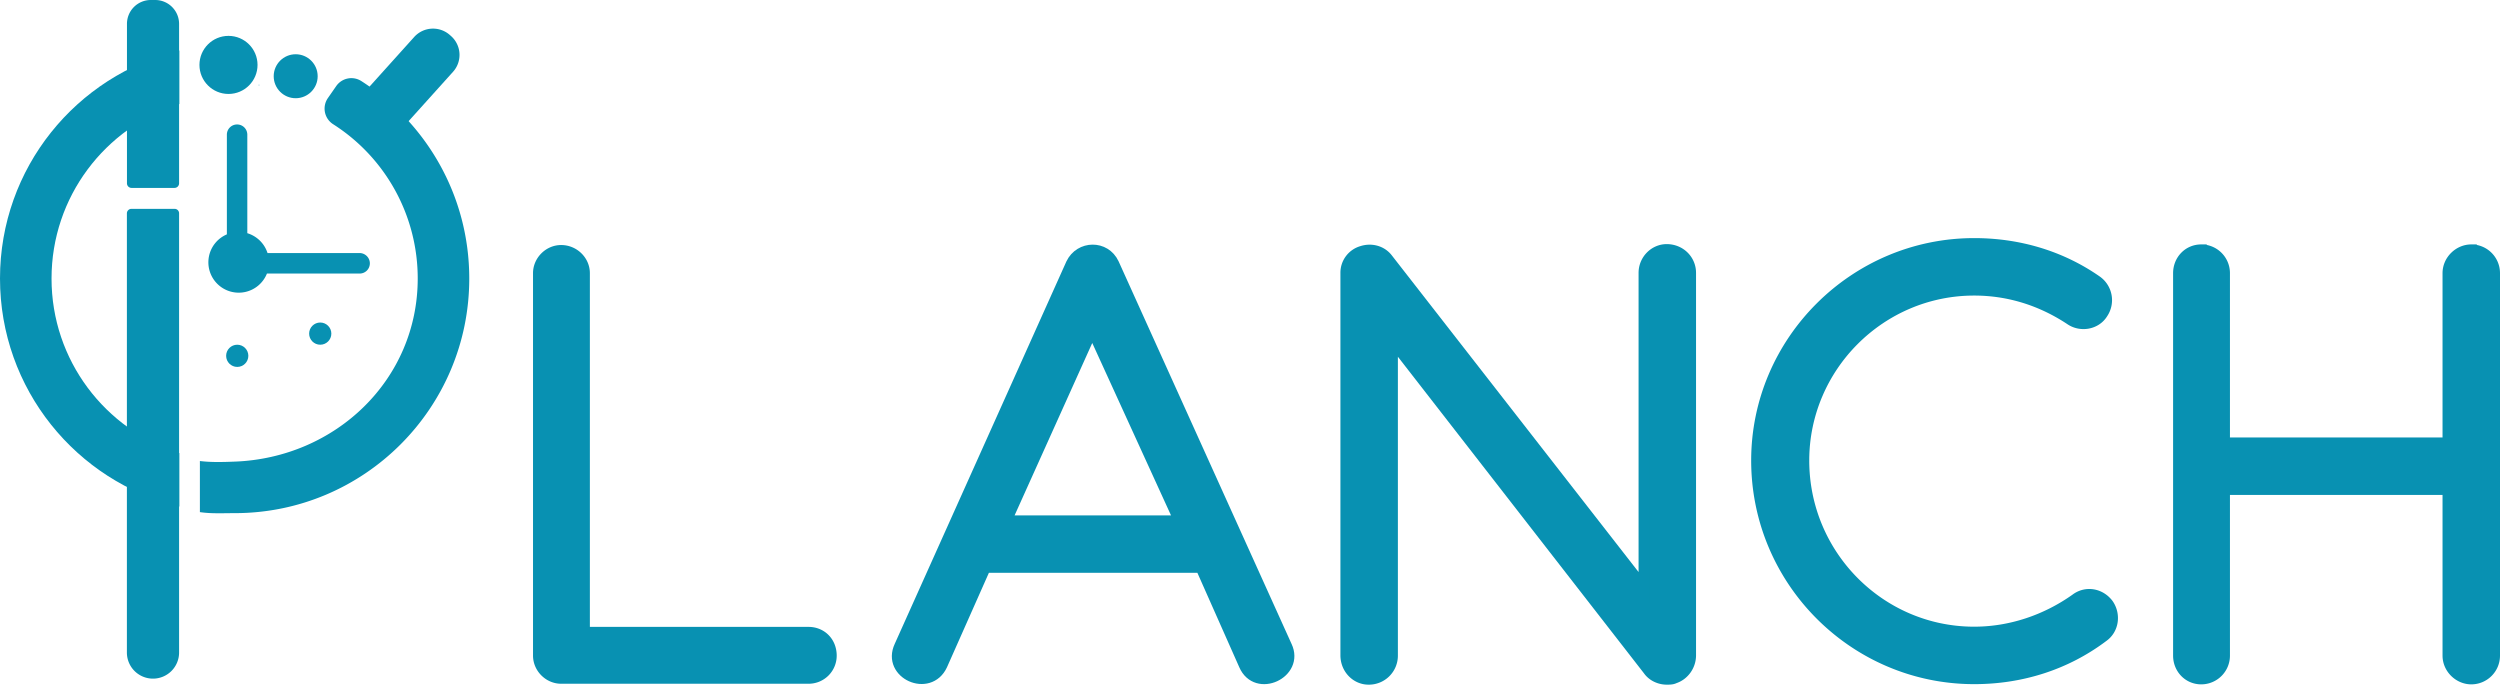 <svg xmlns="http://www.w3.org/2000/svg" viewBox="0 0 3400.582 931.297">
    <defs>
        <style>.cls-1{fill:#0891b2;}.cls-2{fill:#0891b2;stroke:#0891b2;stroke-miterlimit:10;stroke-width:15px;}</style>
    </defs>
    <g id="Layer_1" data-name="Layer 1">
        <g id="logo">
            <path class="cls-1"
                  d="M178.178,284.1h58.9a6.018,6.018,0,0,1,6,6h0V887.6a35.508,35.508,0,0,1-35.5,35.5h0a35.508,35.508,0,0,1-35.5-35.5h0V290.1a6.171,6.171,0,0,1,6.1-6Z"
                  transform="translate(0.522)"/>
            <path class="cls-1"
                  d="M204.678,0h5.9a32.499,32.499,0,0,1,32.5,32.5h0V249.4a6.231,6.231,0,0,1-6.2,6.2h-58.5a6.231,6.231,0,0,1-6.2-6.2h0V32.5a32.435,32.435,0,0,1,32.5-32.5Z"
                  transform="translate(0.522)"/>
            <path class="cls-1"
                  d="M611.478,47.7l1.7,1.5a34.327,34.327,0,0,1,2.5,48.5l-94.7,105.2a15.286,15.286,0,0,1-21.5,1.1l-30.1-27.1a15.286,15.286,0,0,1-1.1-21.5l94.7-105.2a34.509,34.509,0,0,1,48.5-2.5Z"
                  transform="translate(0.522)"/>
            <circle class="cls-1" cx="310.8" cy="88.3" r="39.5"/>
            <circle class="cls-1" cx="352.3" cy="115.7" r="0.5"/>
            <circle class="cls-1" cx="402.2" cy="103.7" r="29.9"/>
            <circle class="cls-1" cx="322.7" cy="484" r="15.1"/>
            <circle class="cls-1" cx="435.6" cy="453.8" r="15.1"/>
            <path class="cls-1"
                  d="M488.578,344.2h-125.2a41.484,41.484,0,0,0-27.5-27v-134a13.87,13.87,0,0,0-13.9-13.9h0a13.87,13.87,0,0,0-13.9,13.9V318.8a41.297,41.297,0,1,0,54.5,53.3h126.1a13.87,13.87,0,0,0,13.9-13.9h0A14.106,14.106,0,0,0,488.578,344.2Z"
                  transform="translate(0.522)"/>
        </g>
        <g id="circle">
            <path class="cls-1"
                  d="M243.378,616.3c-100.7-31.9-173.8-126.1-173.8-237.4s73-205.5,173.8-237.4V68.7c-140,33.8-243.9,159.8-243.9,310.1s103.9,276.4,243.9,310.2Z"
                  transform="translate(0.522)"/>
            <path class="cls-1"
                  d="M456.878,117l-11.4,16.4a25.17,25.17,0,0,0,6.3,35l.9.6a248.626,248.626,0,0,1,115,209.9c0,137.5-111.6,243.9-249,249-15.7.6-32,1.1-47.3-.8v69.5c15.4,2.3,31.2,1.4,47.3,1.4,176.2,0,319.1-142.9,319.1-319.1,0-112.7-58.4-211.7-146.6-268.5A25.094,25.094,0,0,0,456.878,117Z"
                  transform="translate(0.522)"/>
        </g>
    </g>
    <g id="Layer_2" data-name="Layer 2">
        <path class="cls-2"
              d="M732.008,891.801V371.548c0-16.622,14.129-30.749,30.75-30.749,17.453,0,31.581,14.128,31.581,30.749V860.22H1099.343c17.453,0,30.75,13.297,30.75,31.581a30.679,30.679,0,0,1-30.75,30.75H762.758C746.136,922.551,732.008,908.422,732.008,891.801Z"
              transform="translate(0.522)"/>
        <path class="cls-2"
              d="M1223.359,878.891l233.532-520.253c11.635-24.101,45.709-24.932,57.344,0L1749.43,878.891c17.453,36.567-40.722,63.992-57.344,25.763l-59.007-132.972H1339.71l-59.006,132.972C1263.251,942.052,1205.907,916.288,1223.359,878.891Zm380.632-170.37L1485.148,448.394,1367.966,708.52Z"
              transform="translate(0.522)"/>
        <path class="cls-2"
              d="M1830.26,891.385V371.133a30.161,30.161,0,0,1,21.608-29.087c12.467-4.156,26.594-.831,34.905,9.973l349.052,447.949V371.133c0-17.453,14.129-31.581,30.749-31.581,18.284,0,32.412,14.128,32.412,31.581V891.385c0,14.129-9.141,26.594-21.608,30.75-3.325,1.662-6.648,1.662-10.804,1.662-9.141,0-19.115-4.155-24.932-12.466l-348.22-447.949V891.385a31.934,31.934,0,0,1-32.412,32.412C1844.389,923.797,1830.26,909.668,1830.26,891.385Z"
              transform="translate(0.522)"/>
        <path class="cls-2"
              d="M2388.987,626.407c0-162.059,132.972-295.031,295.863-295.031,59.838,0,117.182,16.621,166.215,50.696a31.83,31.83,0,0,1,8.311,44.047c-9.142,14.959-29.919,18.284-44.047,8.311-39.06-25.763-83.108-39.892-130.479-39.892-127.986,0-231.87,104.716-231.87,231.87,0,128.816,103.884,233.532,231.87,233.532,49.864,0,98.067-16.622,137.958-44.878,14.129-10.804,33.243-7.48,44.047,6.648,9.973,14.129,7.48,34.074-6.649,44.047C2809.511,903.985,2748.843,923.1,2684.85,923.1,2521.959,923.1,2388.987,790.128,2388.987,626.407Z"
              transform="translate(0.522)"/>
        <path class="cls-2"
              d="M3392.56,371.548V891.801a31.567,31.567,0,0,1-31.581,31.581c-16.621,0-31.581-14.129-31.581-31.581V665.749h-304.173V891.801a31.567,31.567,0,0,1-31.581,31.581c-17.453,0-30.75-14.129-30.75-31.581V371.548c0-17.452,13.297-31.581,30.75-31.581a31.567,31.567,0,0,1,31.581,31.581V602.586h304.173V371.548c0-17.452,14.96-31.581,31.581-31.581A31.567,31.567,0,0,1,3392.56,371.548Z"
              transform="translate(0.522)"/>
    </g>
</svg>

